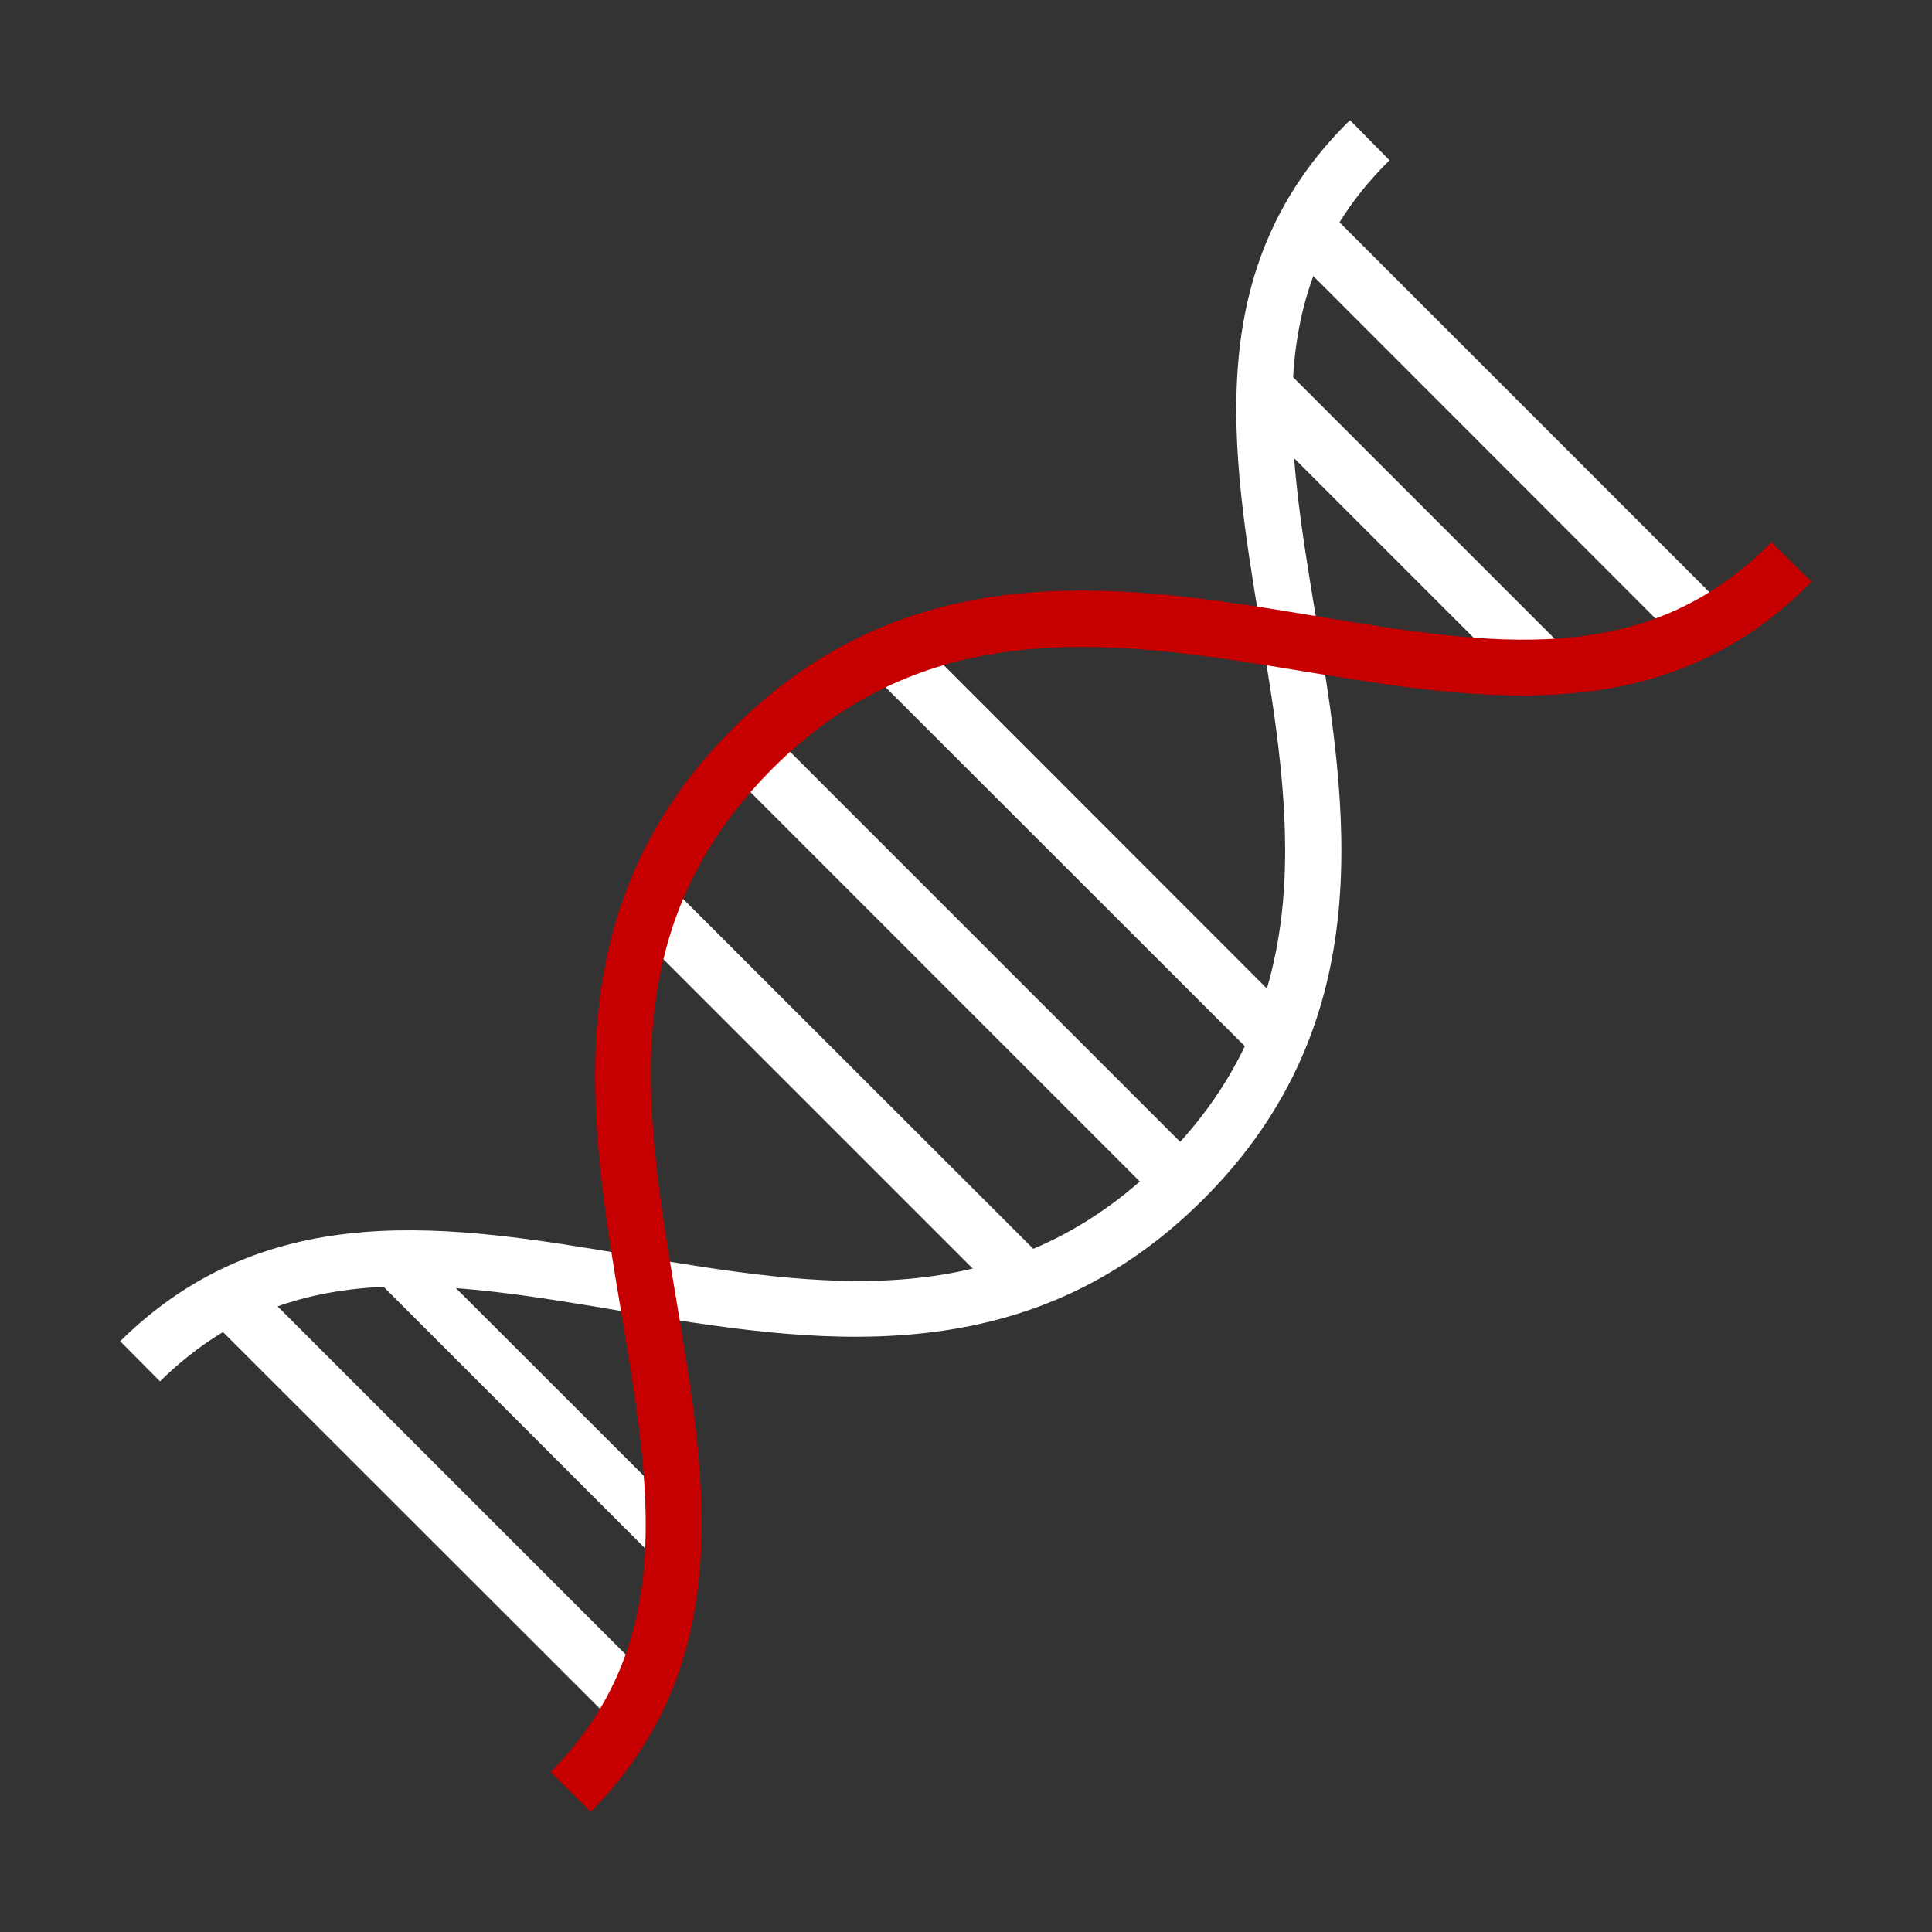 <svg width="64" height="64" viewBox="0 0 64 64" fill="none" xmlns="http://www.w3.org/2000/svg" xmlns:xlink="http://www.w3.org/1999/xlink">
	<rect x="0" y="0" width="64" height="64" fill="#333333" stroke="none"/>
	<desc>
			Created with Pixso.
	</desc>
	<defs>
		<clipPath id="clip636_576">
			<rect id="基因" width="64" height="64" fill="white" fill-opacity="0"/>
		</clipPath>
	</defs>
	<g clip-path="url(#clip636_576)">
		<path id="path" d="M44.72 3.98L46.03 5.31C41.78 9.49 42.62 14.57 43.59 20.44C44.63 26.7 45.79 33.79 39.87 39.72C33.93 45.66 26.81 44.47 20.53 43.42C14.63 42.43 9.54 41.58 5.3 45.76L3.98 44.43C8.9 39.58 14.97 40.59 20.83 41.57C27.24 42.65 33.29 43.66 38.55 38.4C43.8 33.15 42.76 26.85 41.75 20.76C40.78 14.89 39.78 8.83 44.72 3.98Z" fill="#ffffff" fill-opacity="1" fill-rule="nonzero"/>
		<path id="path" d="M33.41 43.21L20.78 30.58L22.11 29.26L34.74 41.88L33.41 43.21ZM21.91 51.83L12.16 42.08L13.33 40.9L23.09 50.65L21.91 51.83ZM20.38 57.11L6.87 43.61L8.2 42.28L21.71 55.79L20.38 57.11ZM50.56 22.87L41.12 13.43L42.44 12.1L51.89 21.55L50.56 22.87ZM55.92 21.57L42.42 8.06L43.75 6.74L57.25 20.24L55.92 21.57ZM38.03 39.41L24.58 25.96L25.91 24.64L39.35 38.08L38.03 39.41ZM41.6 35.02L28.97 22.4L30.3 21.07L42.92 33.7L41.6 35.02Z" fill="#ffffff" fill-opacity="1" fill-rule="nonzero"/>
		<path id="path" d="M60.01 19.27C55.16 24.21 49.1 23.21 43.25 22.25C37.14 21.24 30.84 20.21 25.6 25.45C20.34 30.71 21.35 36.76 22.42 43.16C23.41 49.03 24.42 55.1 19.57 60.02L18.24 58.7C22.42 54.46 21.57 49.38 20.58 43.48C19.53 37.19 18.33 30.07 24.28 24.13C30.19 18.21 37.29 19.37 43.54 20.4C49.43 21.38 54.5 22.21 58.68 17.96L60.01 19.27Z" fill="#C60000" fill-opacity="1" fill-rule="nonzero"/>
	</g>
</svg>
